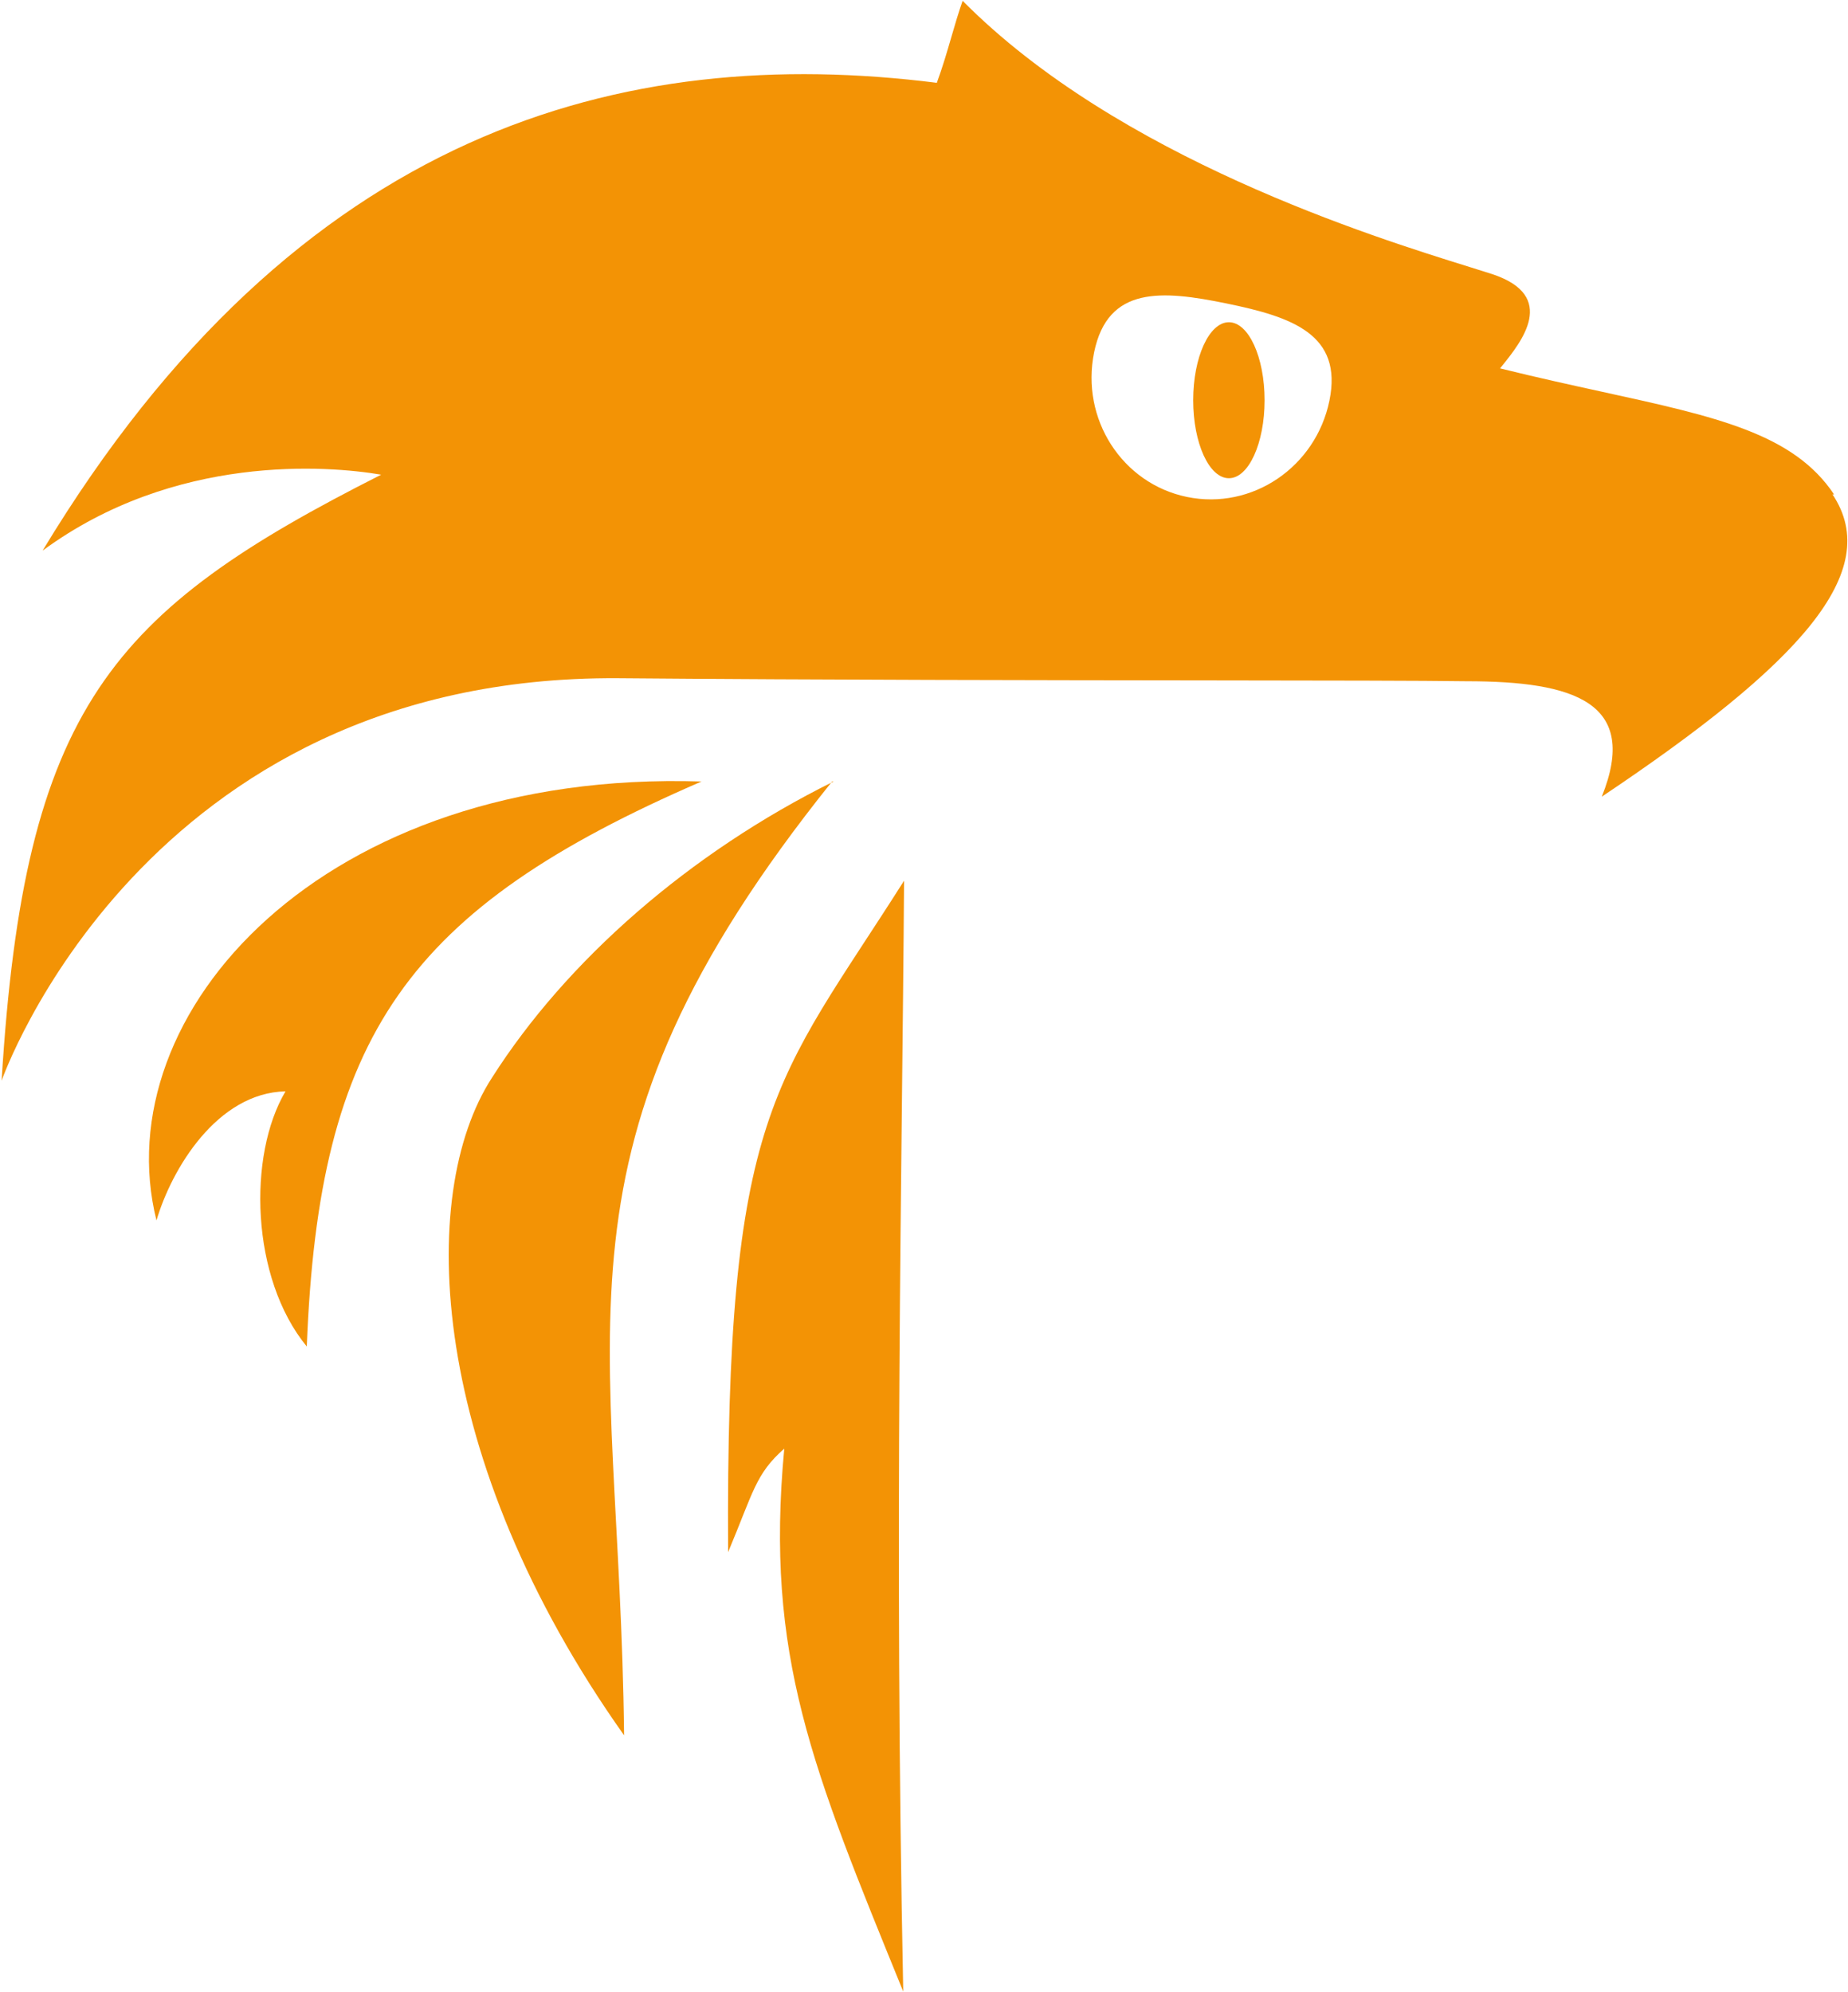 <svg width="1083" height="1167" viewBox="0 0 1083 1167" fill="none" xmlns="http://www.w3.org/2000/svg">
<path d="M411.113 457.849C238.508 532.595 186.904 606.451 179.787 788.866C146.867 748.823 145.088 676.747 167.331 639.374C127.294 640.264 100.602 684.756 91.705 715.01C61.455 593.993 188.684 450.73 411.113 457.849Z" fill="#F39305"/>
<path d="M487.631 457.848C314.136 674.077 363.071 774.627 365.74 1016.66C250.967 854.712 243.849 699.882 288.335 631.365C331.931 562.848 403.998 499.67 488.521 457.848H487.631Z" fill="#F39305"/>
<path d="M426.707 909.342C425.118 649.054 454.315 635.17 529.814 515.986C528.748 682.843 523.839 896.741 529.333 1166.78C476.06 1035.96 448.223 970.211 459.614 848.698C442.803 863.495 441.551 873.961 426.707 909.342Z" fill="#F39305"/>
<path fill-rule="evenodd" clip-rule="evenodd" d="M939.137 229.577C1006.01 244.205 1051.1 254.067 1074.83 289.669H1073.94C1104.19 335.051 1054.37 389.33 938.705 466.745C960.948 411.576 922.691 399.118 859.521 399.118C832.907 398.744 778.184 398.685 707.859 398.609C611.261 398.505 485.226 398.369 362.17 397.339C83.69 395.559 0.946 633.144 0.946 633.144C14.292 414.246 65.006 358.186 223.375 278.102C192.235 272.763 102.374 265.644 24.969 322.593C174.441 75.221 365.729 25.39 549.011 48.526C552.385 39.366 554.975 30.468 557.49 21.831C559.617 14.525 561.689 7.407 564.136 0.475C655.182 92.346 804.906 138.904 861.293 156.438C866.619 158.095 871.113 159.492 874.646 160.644C913.187 173.493 891.543 200.359 880.347 214.255C879.913 214.795 879.494 215.315 879.095 215.814C900.758 221.182 920.77 225.559 939.137 229.577ZM695.638 291.147C733.714 298.976 771.076 273.723 779.089 234.744C787.101 195.765 757.009 185.649 718.933 177.82C680.857 169.991 649.215 167.414 641.202 206.393C633.19 245.372 657.562 283.318 695.638 291.147Z" fill="#F39305"/>
<ellipse cx="720.179" cy="234.483" rx="20.916" ry="45.696" fill="#F39305"/>
</svg>
